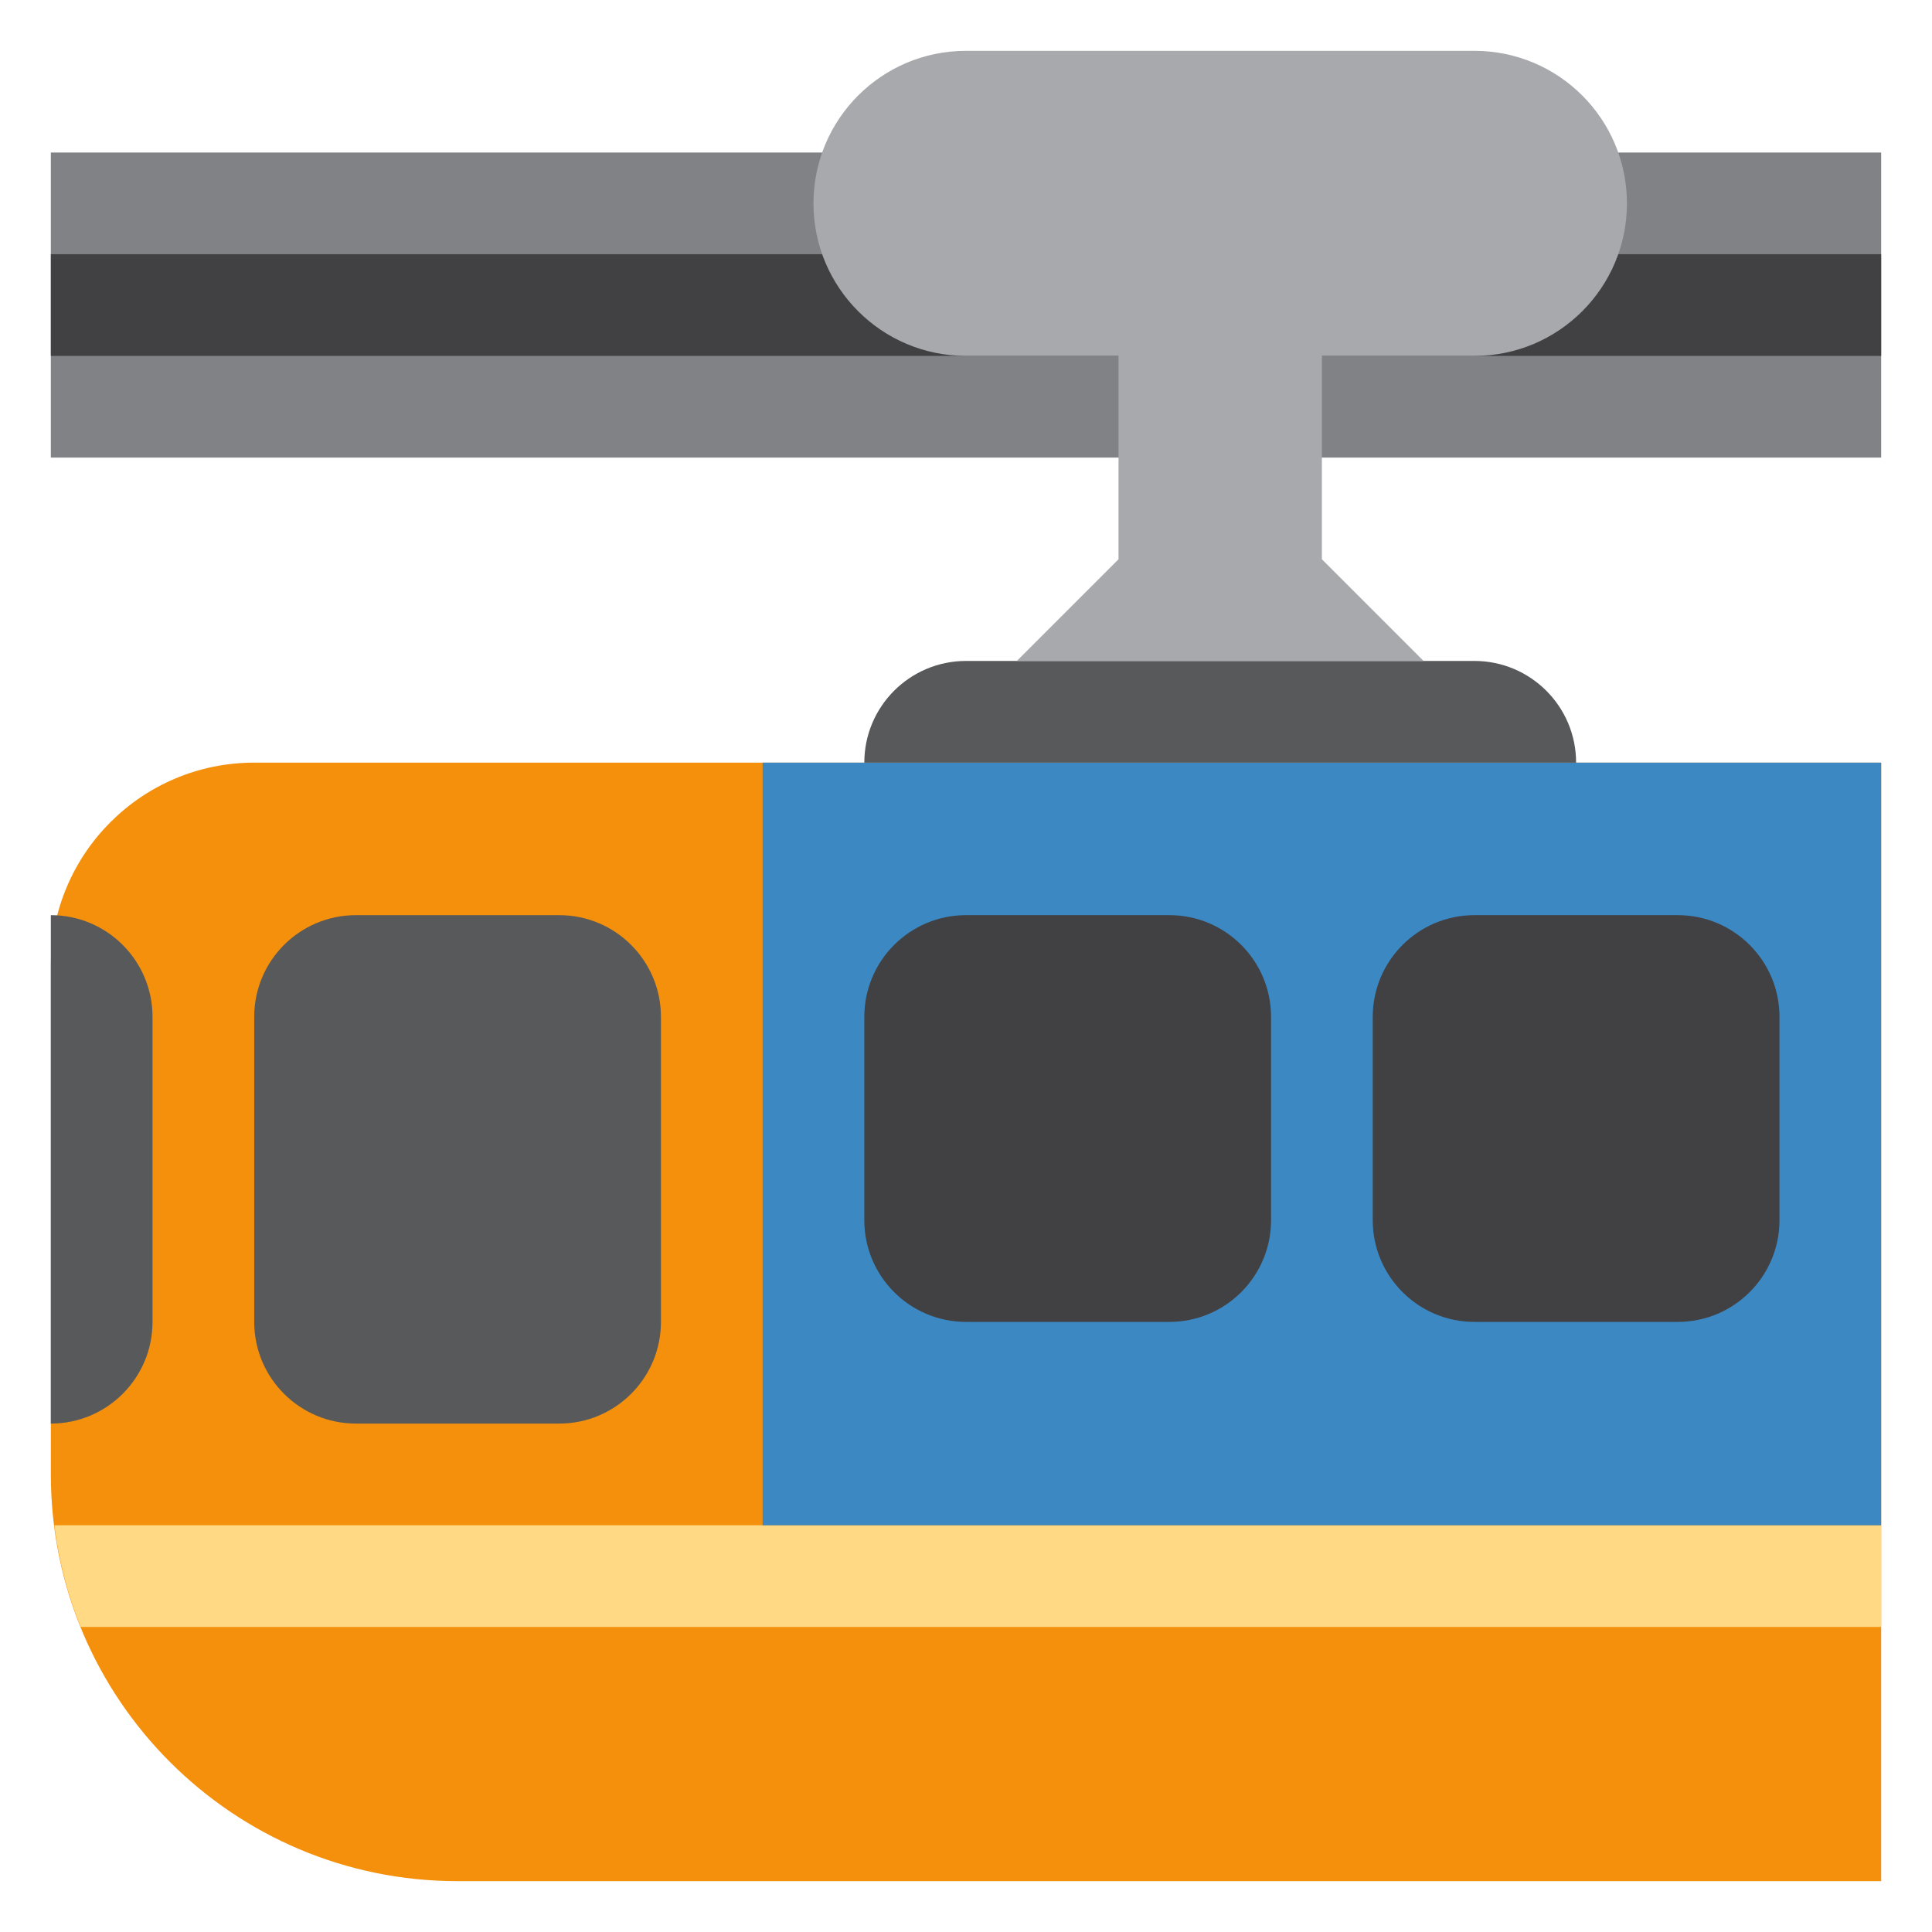 <?xml version="1.0" encoding="UTF-8" standalone="no"?><svg xmlns:dc="http://purl.org/dc/elements/1.1/" xmlns:cc="http://creativecommons.org/ns#" xmlns:rdf="http://www.w3.org/1999/02/22-rdf-syntax-ns#" xmlns:svg="http://www.w3.org/2000/svg" xmlns="http://www.w3.org/2000/svg" viewBox="0 0 47.5 47.5" style="enable-background:new 0 0 47.5 47.5;" xml:space="preserve" version="1.1" id="svg2"><defs id="defs6"><clipPath id="clipPath16" clipPathUnits="userSpaceOnUse"><path id="path18" d="M 0,38 38,38 38,0 0,0 0,38 Z"/></clipPath></defs><g transform="matrix(1.25,0,0,-1.25,0,47.5)" id="g10"><g id="g12"><g clip-path="url(#clipPath16)" id="g14"><g transform="translate(31,21)" id="g20"><path id="path22" style="fill:#58595b;fill-opacity:1;fill-rule:nonzero;stroke:none" d="m 0,0 c 0,-1.104 -0.896,-2 -2,-2 l -10,0 c -1.104,0 -2,0.896 -2,2 l 0,2 c 0,1.104 0.896,2 2,2 L -2,4 C -0.896,4 0,3.104 0,2 L 0,0 Z"/></g><g transform="translate(5,23)" id="g24"><path id="path26" style="fill:#f4900c;fill-opacity:1;fill-rule:nonzero;stroke:none" d="m 0,0 c -2.209,0 -4,-1.791 -4,-4 l 0,-10 c 0,-4.418 3.582,-8 8,-8 l 28,0 0,22 -32,0 z"/></g><g transform="translate(1.587,6)" id="g28"><path id="path30" style="fill:#ffd983;fill-opacity:1;fill-rule:nonzero;stroke:none" d="m 0,0 35.413,0 0,2 -35.931,0 C -0.431,1.302 -0.255,0.631 0,0"/></g><path id="path32" style="fill:#808285;fill-opacity:1;fill-rule:nonzero;stroke:none" d="m 37,29 -36,0 0,6 36,0 0,-6 z"/><path id="path34" style="fill:#414042;fill-opacity:1;fill-rule:nonzero;stroke:none" d="m 37,31 -36,0 0,2 36,0 0,-2 z"/><g transform="translate(29,37)" id="g36"><path id="path38" style="fill:#a7a9ac;fill-opacity:1;fill-rule:nonzero;stroke:none" d="m 0,0 -10,0 c -1.657,0 -3,-1.343 -3,-3 0,-1.657 1.343,-3 3,-3 l 3,0 0,-4 -2,-2 8,0 -2,2 0,4 3,0 c 1.657,0 3,1.343 3,3 0,1.657 -1.343,3 -3,3"/></g><path id="path40" style="fill:#3b88c3;fill-opacity:1;fill-rule:nonzero;stroke:none" d="M 15,8 37,8 37,23 15,23 15,8 Z"/><g transform="translate(13,12)" id="g42"><path id="path44" style="fill:#58595b;fill-opacity:1;fill-rule:nonzero;stroke:none" d="m 0,0 c 0,-1.104 -0.896,-2 -2,-2 l -4,0 c -1.104,0 -2,0.896 -2,2 l 0,6 c 0,1.104 0.896,2 2,2 l 4,0 C -0.896,8 0,7.104 0,6 L 0,0 Z"/></g><g transform="translate(25,14)" id="g46"><path id="path48" style="fill:#414042;fill-opacity:1;fill-rule:nonzero;stroke:none" d="m 0,0 c 0,-1.104 -0.896,-2 -2,-2 l -4,0 c -1.104,0 -2,0.896 -2,2 l 0,4 c 0,1.104 0.896,2 2,2 l 4,0 C -0.896,6 0,5.104 0,4 L 0,0 Z"/></g><g transform="translate(35,14)" id="g50"><path id="path52" style="fill:#414042;fill-opacity:1;fill-rule:nonzero;stroke:none" d="m 0,0 c 0,-1.104 -0.896,-2 -2,-2 l -4,0 c -1.104,0 -2,0.896 -2,2 l 0,4 c 0,1.104 0.896,2 2,2 l 4,0 C -0.896,6 0,5.104 0,4 L 0,0 Z"/></g><g transform="translate(1,20)" id="g54"><path id="path56" style="fill:#58595b;fill-opacity:1;fill-rule:nonzero;stroke:none" d="m 0,0 0,-10 c 1.104,0 2,0.896 2,2 l 0,6 C 2,-0.896 1.104,0 0,0"/></g></g></g></g></svg>
